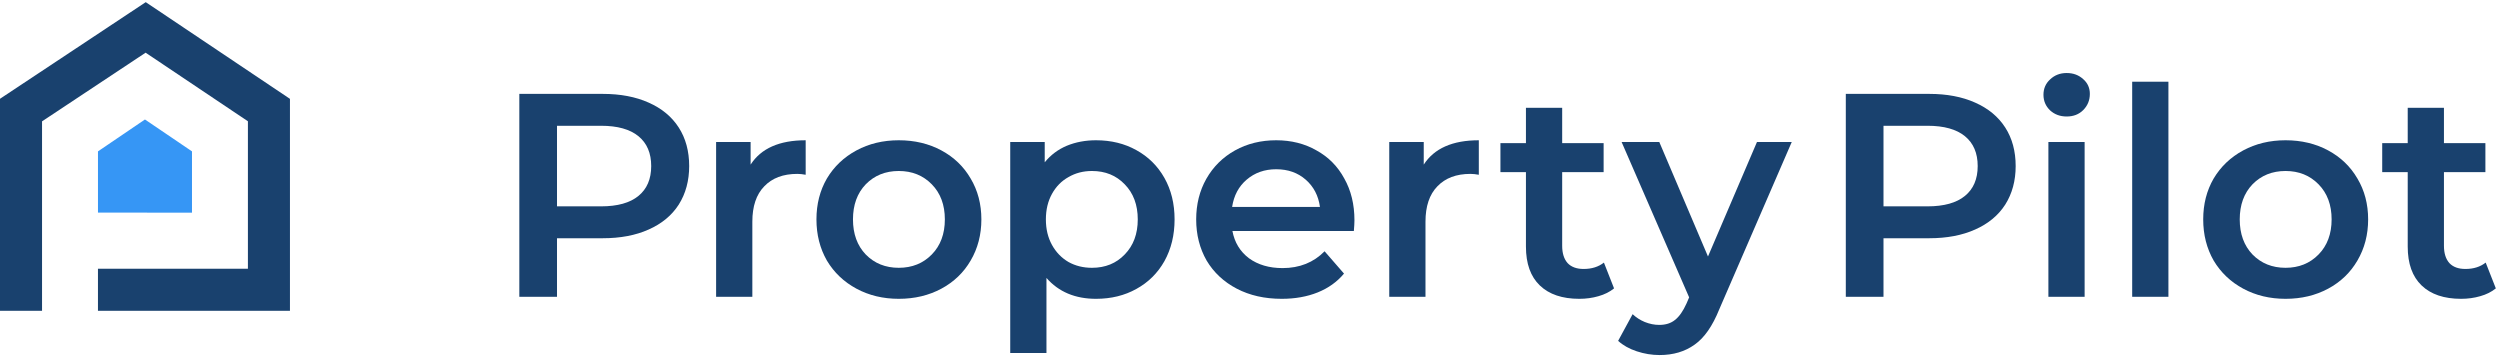 <svg width="207" height="30" viewBox="0 0 207 30" fill="none" xmlns="http://www.w3.org/2000/svg">
<path d="M49.912 7.774C51.368 7.774 52.632 8.014 53.704 8.494C54.792 8.974 55.624 9.662 56.2 10.558C56.776 11.454 57.064 12.518 57.064 13.75C57.064 14.966 56.776 16.03 56.2 16.942C55.624 17.838 54.792 18.526 53.704 19.006C52.632 19.486 51.368 19.726 49.912 19.726H46.12V24.574H43V7.774H49.912ZM49.768 17.086C51.128 17.086 52.16 16.798 52.864 16.222C53.568 15.646 53.92 14.822 53.92 13.75C53.92 12.678 53.568 11.854 52.864 11.278C52.16 10.702 51.128 10.414 49.768 10.414H46.12V17.086H49.768Z" fill="#19416E"/>
<path d="M62.151 13.63C63.014 12.286 64.534 11.614 66.71 11.614V14.47C66.454 14.422 66.222 14.398 66.014 14.398C64.847 14.398 63.934 14.742 63.279 15.43C62.623 16.102 62.294 17.078 62.294 18.358V24.574H59.294V11.758H62.151V13.63Z" fill="#19416E"/>
<path d="M74.418 24.742C73.122 24.742 71.954 24.462 70.914 23.902C69.874 23.342 69.058 22.566 68.466 21.574C67.89 20.566 67.602 19.43 67.602 18.166C67.602 16.902 67.89 15.774 68.466 14.782C69.058 13.79 69.874 13.014 70.914 12.454C71.954 11.894 73.122 11.614 74.418 11.614C75.73 11.614 76.906 11.894 77.946 12.454C78.986 13.014 79.794 13.79 80.37 14.782C80.962 15.774 81.258 16.902 81.258 18.166C81.258 19.43 80.962 20.566 80.37 21.574C79.794 22.566 78.986 23.342 77.946 23.902C76.906 24.462 75.73 24.742 74.418 24.742ZM74.418 22.174C75.522 22.174 76.434 21.806 77.154 21.07C77.874 20.334 78.234 19.366 78.234 18.166C78.234 16.966 77.874 15.998 77.154 15.262C76.434 14.526 75.522 14.158 74.418 14.158C73.314 14.158 72.402 14.526 71.682 15.262C70.978 15.998 70.626 16.966 70.626 18.166C70.626 19.366 70.978 20.334 71.682 21.07C72.402 21.806 73.314 22.174 74.418 22.174Z" fill="#19416E"/>
<path d="M90.751 11.614C91.999 11.614 93.111 11.886 94.087 12.43C95.079 12.974 95.855 13.742 96.415 14.734C96.975 15.726 97.255 16.87 97.255 18.166C97.255 19.462 96.975 20.614 96.415 21.622C95.855 22.614 95.079 23.382 94.087 23.926C93.111 24.47 91.999 24.742 90.751 24.742C89.023 24.742 87.655 24.166 86.647 23.014V29.23H83.647V11.758H86.503V13.438C86.999 12.83 87.607 12.374 88.327 12.07C89.063 11.766 89.871 11.614 90.751 11.614ZM90.415 22.174C91.519 22.174 92.423 21.806 93.127 21.07C93.847 20.334 94.207 19.366 94.207 18.166C94.207 16.966 93.847 15.998 93.127 15.262C92.423 14.526 91.519 14.158 90.415 14.158C89.695 14.158 89.047 14.326 88.471 14.662C87.895 14.982 87.439 15.446 87.103 16.054C86.767 16.662 86.599 17.366 86.599 18.166C86.599 18.966 86.767 19.67 87.103 20.278C87.439 20.886 87.895 21.358 88.471 21.694C89.047 22.014 89.695 22.174 90.415 22.174Z" fill="#19416E"/>
<path d="M112.148 18.238C112.148 18.446 112.132 18.742 112.1 19.126H102.044C102.22 20.07 102.676 20.822 103.412 21.382C104.164 21.926 105.092 22.198 106.196 22.198C107.604 22.198 108.764 21.734 109.676 20.806L111.284 22.654C110.708 23.342 109.98 23.862 109.1 24.214C108.22 24.566 107.228 24.742 106.124 24.742C104.716 24.742 103.476 24.462 102.404 23.902C101.332 23.342 100.5 22.566 99.908 21.574C99.332 20.566 99.044 19.43 99.044 18.166C99.044 16.918 99.324 15.798 99.884 14.806C100.46 13.798 101.252 13.014 102.26 12.454C103.268 11.894 104.404 11.614 105.668 11.614C106.916 11.614 108.028 11.894 109.004 12.454C109.996 12.998 110.764 13.774 111.308 14.782C111.868 15.774 112.148 16.926 112.148 18.238ZM105.668 14.014C104.708 14.014 103.892 14.302 103.22 14.878C102.564 15.438 102.164 16.19 102.02 17.134H109.292C109.164 16.206 108.772 15.454 108.116 14.878C107.46 14.302 106.644 14.014 105.668 14.014Z" fill="#19416E"/>
<path d="M117.886 13.63C118.75 12.286 120.27 11.614 122.446 11.614V14.47C122.19 14.422 121.958 14.398 121.75 14.398C120.582 14.398 119.67 14.742 119.014 15.43C118.358 16.102 118.03 17.078 118.03 18.358V24.574H115.03V11.758H117.886V13.63Z" fill="#19416E"/>
<path d="M133.644 23.878C133.292 24.166 132.86 24.382 132.348 24.526C131.852 24.67 131.324 24.742 130.764 24.742C129.356 24.742 128.268 24.374 127.5 23.638C126.732 22.902 126.348 21.83 126.348 20.422V14.254H124.236V11.854H126.348V8.926H129.348V11.854H132.78V14.254H129.348V20.35C129.348 20.974 129.5 21.454 129.804 21.79C130.108 22.11 130.548 22.27 131.124 22.27C131.796 22.27 132.356 22.094 132.804 21.742L133.644 23.878Z" fill="#19416E"/>
<path d="M148.357 11.758L142.357 25.606C141.797 26.998 141.117 27.974 140.317 28.534C139.517 29.11 138.549 29.398 137.413 29.398C136.773 29.398 136.141 29.294 135.517 29.086C134.893 28.878 134.381 28.59 133.981 28.222L135.181 26.014C135.469 26.286 135.805 26.502 136.189 26.662C136.589 26.822 136.989 26.902 137.389 26.902C137.917 26.902 138.349 26.766 138.685 26.494C139.037 26.222 139.357 25.766 139.645 25.126L139.861 24.622L134.269 11.758H137.389L141.421 21.238L145.477 11.758H148.357Z" fill="#19416E"/>
<path d="M159.745 7.774C161.201 7.774 162.465 8.014 163.537 8.494C164.625 8.974 165.457 9.662 166.033 10.558C166.609 11.454 166.897 12.518 166.897 13.75C166.897 14.966 166.609 16.03 166.033 16.942C165.457 17.838 164.625 18.526 163.537 19.006C162.465 19.486 161.201 19.726 159.745 19.726H155.953V24.574H152.833V7.774H159.745ZM159.601 17.086C160.961 17.086 161.993 16.798 162.697 16.222C163.401 15.646 163.753 14.822 163.753 13.75C163.753 12.678 163.401 11.854 162.697 11.278C161.993 10.702 160.961 10.414 159.601 10.414H155.953V17.086H159.601Z" fill="#19416E"/>
<path d="M169.607 11.758H172.607V24.574H169.607V11.758ZM171.119 9.646C170.575 9.646 170.119 9.478 169.751 9.142C169.383 8.79 169.199 8.358 169.199 7.846C169.199 7.334 169.383 6.91 169.751 6.574C170.119 6.222 170.575 6.046 171.119 6.046C171.663 6.046 172.119 6.214 172.487 6.55C172.855 6.87 173.039 7.278 173.039 7.774C173.039 8.302 172.855 8.75 172.487 9.118C172.135 9.47 171.679 9.646 171.119 9.646Z" fill="#19416E"/>
<path d="M176.545 6.766H179.545V24.574H176.545V6.766Z" fill="#19416E"/>
<path d="M189.242 24.742C187.946 24.742 186.778 24.462 185.738 23.902C184.698 23.342 183.882 22.566 183.29 21.574C182.714 20.566 182.426 19.43 182.426 18.166C182.426 16.902 182.714 15.774 183.29 14.782C183.882 13.79 184.698 13.014 185.738 12.454C186.778 11.894 187.946 11.614 189.242 11.614C190.554 11.614 191.73 11.894 192.77 12.454C193.81 13.014 194.618 13.79 195.194 14.782C195.786 15.774 196.082 16.902 196.082 18.166C196.082 19.43 195.786 20.566 195.194 21.574C194.618 22.566 193.81 23.342 192.77 23.902C191.73 24.462 190.554 24.742 189.242 24.742ZM189.242 22.174C190.346 22.174 191.258 21.806 191.978 21.07C192.698 20.334 193.058 19.366 193.058 18.166C193.058 16.966 192.698 15.998 191.978 15.262C191.258 14.526 190.346 14.158 189.242 14.158C188.138 14.158 187.226 14.526 186.506 15.262C185.802 15.998 185.45 16.966 185.45 18.166C185.45 19.366 185.802 20.334 186.506 21.07C187.226 21.806 188.138 22.174 189.242 22.174Z" fill="#19416E"/>
<path d="M206.655 23.878C206.303 24.166 205.871 24.382 205.359 24.526C204.863 24.67 204.335 24.742 203.775 24.742C202.367 24.742 201.279 24.374 200.511 23.638C199.743 22.902 199.359 21.83 199.359 20.422V14.254H197.247V11.854H199.359V8.926H202.359V11.854H205.791V14.254H202.359V20.35C202.359 20.974 202.511 21.454 202.815 21.79C203.119 22.11 203.559 22.27 204.135 22.27C204.807 22.27 205.367 22.094 205.815 21.742L206.655 23.878Z" fill="#19416E"/>
<path d="M24.008 8.185V25.734H8.111V22.253H20.527V10.041L12.057 4.362L3.481 10.047V25.734H0V8.179L12.068 0.179L24.008 8.185Z" fill="#19416E"/>
<path d="M8.112 12.534V17.606H12.004L15.897 17.607V12.534L12.004 9.895V9.892L8.112 12.534Z" fill="#3696F5"/>
</svg>
